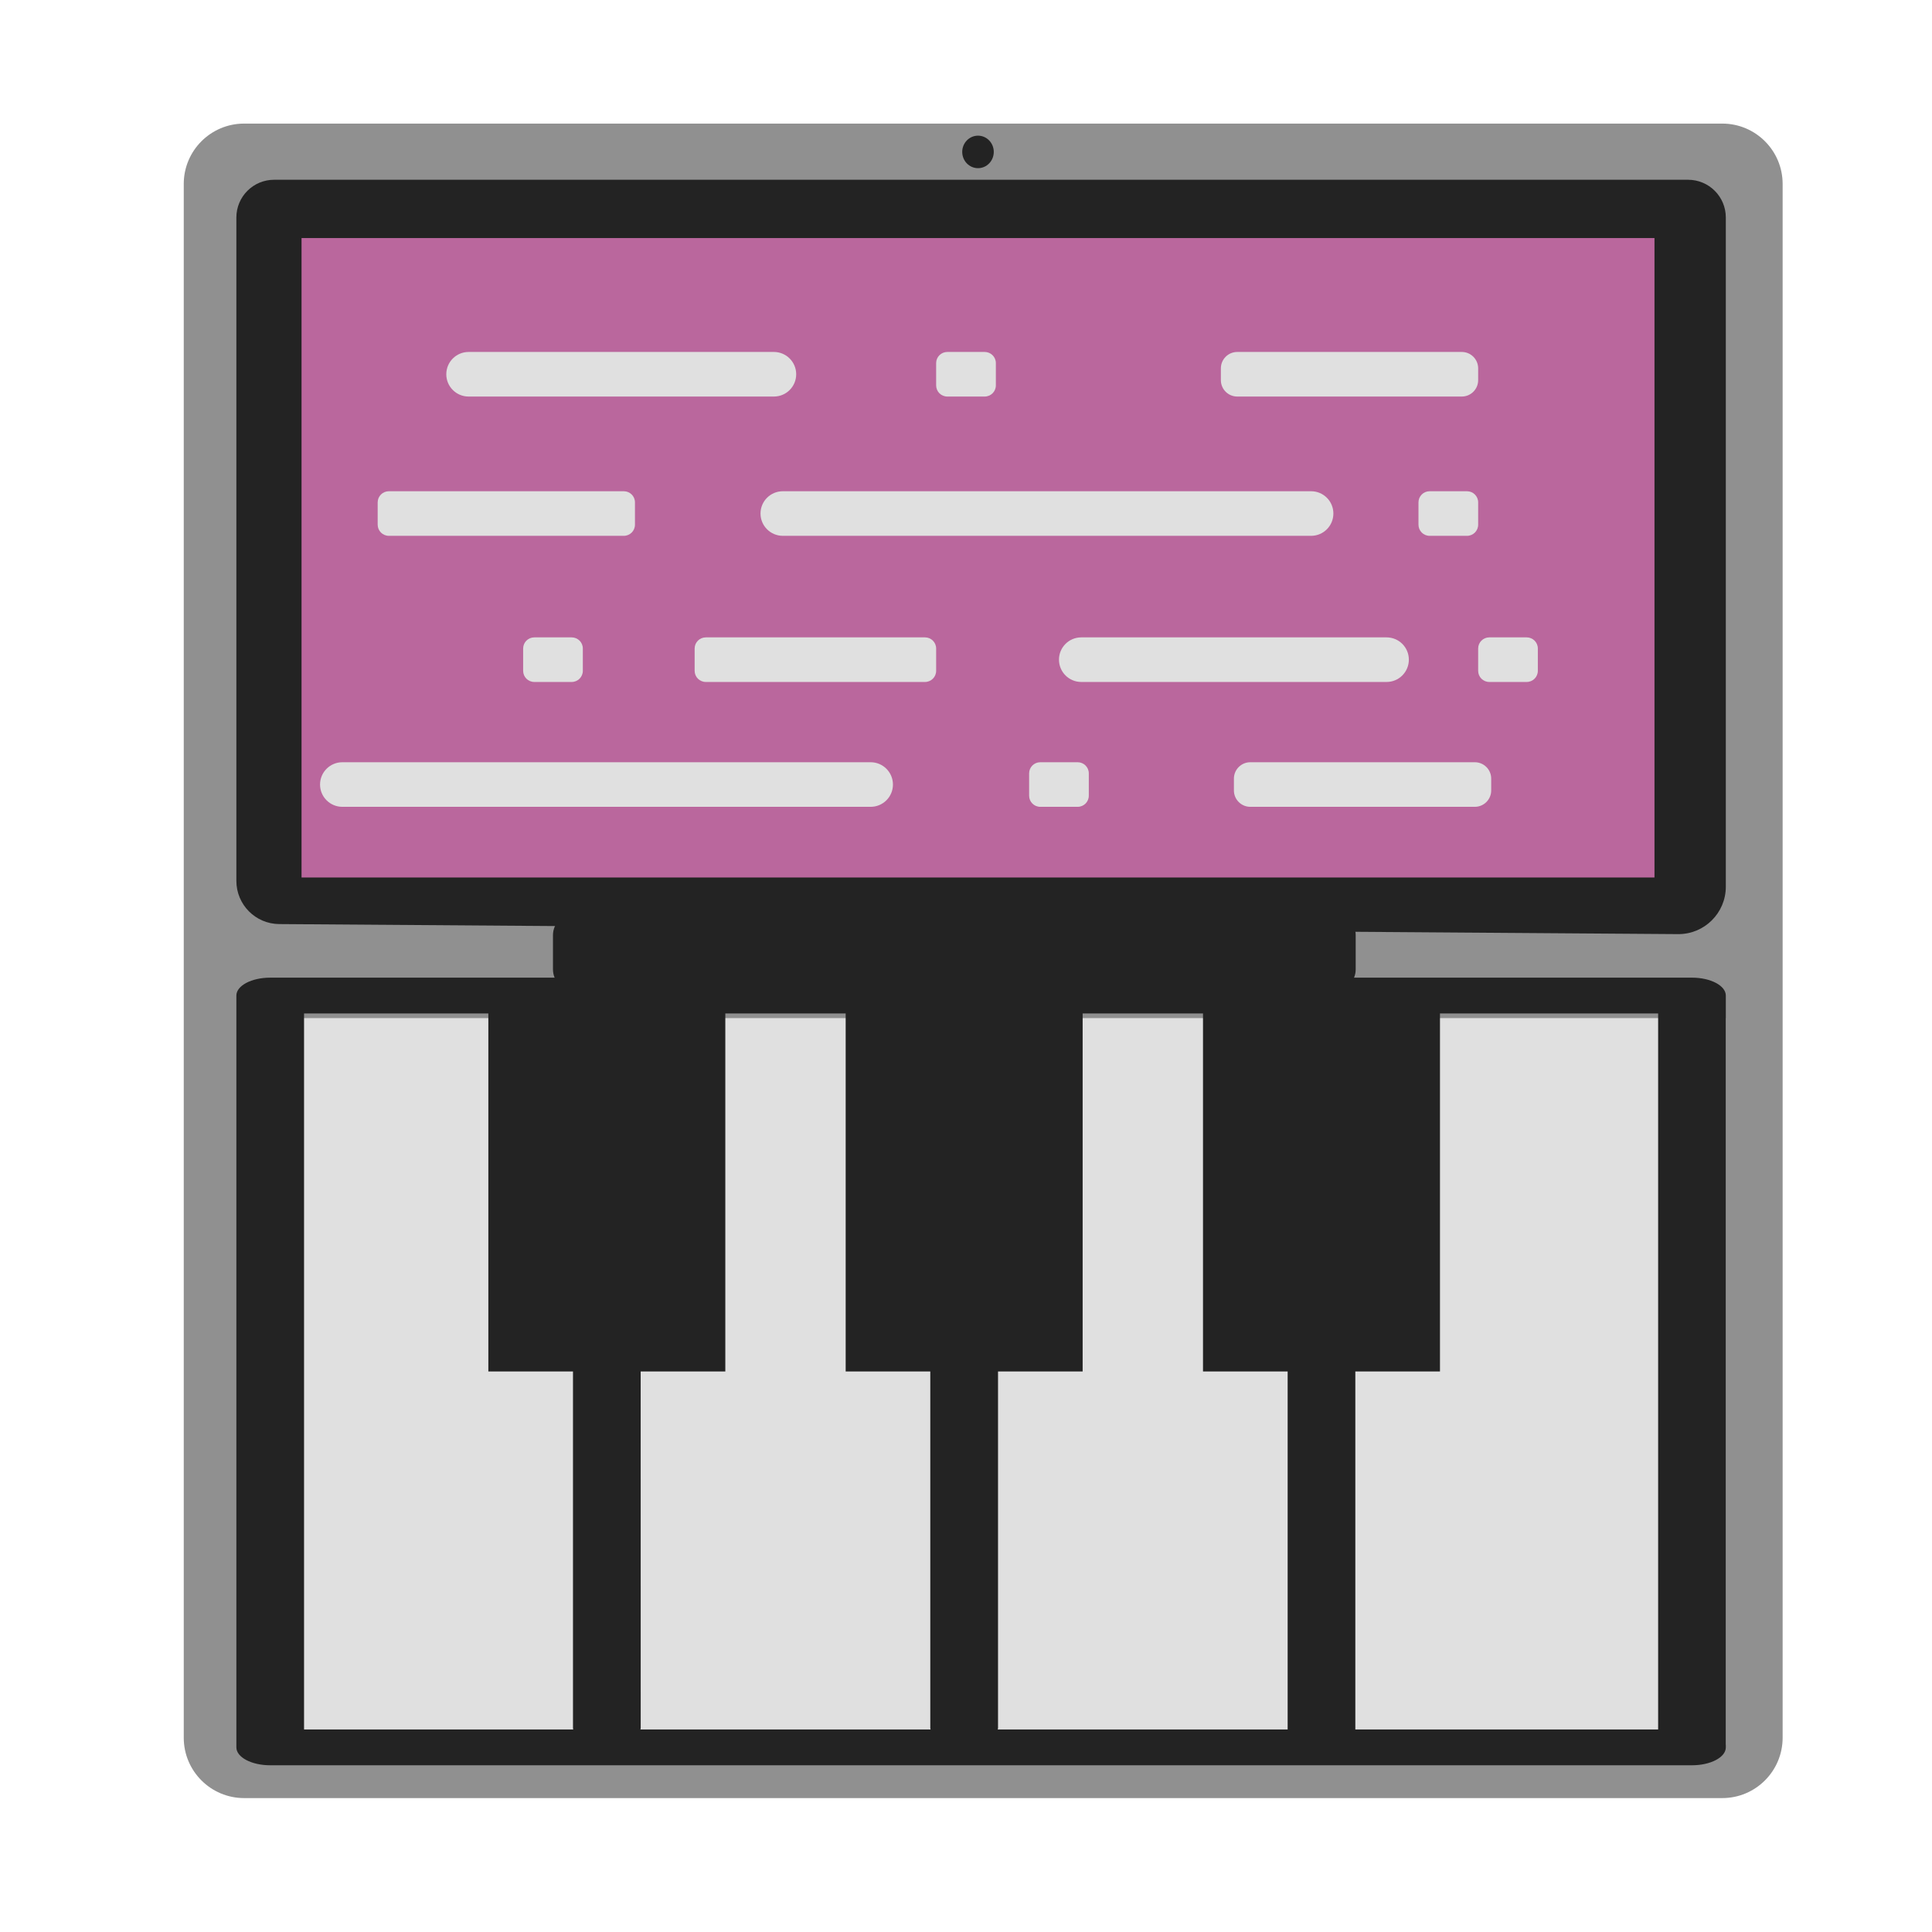 <?xml version="1.0" encoding="UTF-8" standalone="no"?> <svg xmlns="http://www.w3.org/2000/svg" xmlns:xlink="http://www.w3.org/1999/xlink" version="1.1" preserveAspectRatio="xMidYMid meet" viewBox="0 0 640 640" width="64" height="64"><defs><path d="M570.52 40.94C581.56 40.94 590.52 49.89 590.52 60.94C590.52 167.88 590.52 468.7 590.52 575.64C590.52 586.69 581.56 595.64 570.52 595.64C468.59 595.64 182.8 595.64 80.87 595.64C69.83 595.64 60.87 586.69 60.87 575.64C60.87 468.7 60.87 167.88 60.87 60.94C60.87 49.89 69.83 40.94 80.87 40.94C182.8 40.94 468.59 40.94 570.52 40.94Z" id="fIm2u6Ex"></path><path d="M81.93 337.26L571.7 337.26L571.7 577.95L81.93 577.95L81.93 337.26Z" id="b1cwWAhb2"></path><path d="M78.3 578.84C78.3 582.12 83.32 584.77 89.51 584.77C136.61 584.77 513.39 584.77 560.49 584.77C566.68 584.77 571.7 582.12 571.7 578.84C571.7 553.94 571.7 354.7 571.7 329.79C571.7 326.52 566.68 323.86 560.49 323.86C513.39 323.86 136.61 323.86 89.51 323.86C83.32 323.86 78.3 326.52 78.3 329.79C78.3 379.6 78.3 553.94 78.3 578.84ZM240.27 454.32L240.27 335.72L280.14 335.72L280.14 454.32L308.17 454.32C308.17 525.18 308.17 564.55 308.17 572.42C308.17 572.59 308.24 572.75 308.27 572.91C298.66 572.91 221.76 572.91 212.14 572.91C212.17 572.75 212.24 572.59 212.24 572.42C212.24 564.55 212.24 525.18 212.23 454.32L212.23 454.32L240.27 454.32ZM426.55 572.91C368.92 572.91 336.91 572.91 330.5 572.91C330.53 572.75 330.61 572.59 330.61 572.42C330.61 564.55 330.61 525.18 330.61 454.32L358.64 454.32L358.64 335.72L398.51 335.72L398.51 454.32L426.55 454.32L426.55 572.91ZM448.97 572.91L448.97 454.32L477.01 454.32L477.01 335.72L549.28 335.72L549.28 572.91L448.97 572.91ZM161.77 335.72L161.77 454.32L189.81 454.32C189.81 525.18 189.81 564.55 189.81 572.42C189.81 572.59 189.87 572.75 189.9 572.91C183.96 572.91 154.23 572.91 100.72 572.91L100.72 335.72L161.77 335.72Z" id="a55y2AL6jR"></path><path d="M559.2 59.55C566.11 59.55 571.7 65.14 571.7 72.05C571.7 119.55 571.7 246.89 571.7 293.73C571.7 302.45 564.6 309.5 555.89 309.44C460.37 308.75 188.34 306.8 92.5 306.11C84.64 306.06 78.3 299.67 78.3 291.81C78.3 245.36 78.3 118.84 78.3 72.05C78.3 65.14 83.89 59.55 90.8 59.55C186.98 59.55 463.02 59.55 559.2 59.55Z" id="bHP3QB0gJ"></path><path d="M99.89 78.86L548.07 78.86L548.07 290.68L99.89 290.68L99.89 78.86Z" id="b3yPoA7SxG"></path><path d="M256.36 116.59C260.44 116.59 263.75 119.9 263.75 123.98C263.75 125.45 263.75 122.5 263.75 123.98C263.75 128.06 260.44 131.36 256.36 131.36C234.66 131.36 176.93 131.36 155.23 131.36C151.15 131.36 147.84 128.06 147.84 123.98C147.84 122.5 147.84 125.45 147.84 123.98C147.84 119.9 151.15 116.59 155.23 116.59C176.93 116.59 234.66 116.59 256.36 116.59Z" id="bJ2DYc1rW"></path><path d="M434.32 162.73C438.4 162.73 441.7 166.03 441.7 170.11C441.7 171.59 441.7 168.64 441.7 170.11C441.7 174.19 438.4 177.5 434.32 177.5C397.84 177.5 295.8 177.5 259.32 177.5C255.24 177.5 251.93 174.19 251.93 170.11C251.93 168.64 251.93 171.59 251.93 170.11C251.93 166.03 255.24 162.73 259.32 162.73C295.8 162.73 397.84 162.73 434.32 162.73Z" id="d2eakvAN6Z"></path><path d="M206.65 162.73C208.69 162.73 210.34 164.38 210.34 166.42C210.34 168.64 210.34 171.59 210.34 173.81C210.34 175.85 208.69 177.5 206.65 177.5C190.34 177.5 145.11 177.5 128.81 177.5C126.77 177.5 125.11 175.85 125.11 173.81C125.11 171.59 125.11 168.64 125.11 166.42C125.11 164.38 126.77 162.73 128.81 162.73C145.11 162.73 190.34 162.73 206.65 162.73Z" id="b1I3w5whzv"></path><path d="M326.19 116.59C328.23 116.59 329.89 118.24 329.89 120.28C329.89 122.5 329.89 125.45 329.89 127.67C329.89 129.71 328.23 131.36 326.19 131.36C322.98 131.36 317.02 131.36 313.81 131.36C311.77 131.36 310.11 129.71 310.11 127.67C310.11 125.45 310.11 122.5 310.11 120.28C310.11 118.24 311.77 116.59 313.81 116.59C317.02 116.59 322.98 116.59 326.19 116.59Z" id="a1732Em9Vm"></path><path d="M485.97 162.73C488.01 162.73 489.66 164.38 489.66 166.42C489.66 168.64 489.66 171.59 489.66 173.81C489.66 175.85 488.01 177.5 485.97 177.5C482.75 177.5 476.8 177.5 473.58 177.5C471.54 177.5 469.89 175.85 469.89 173.81C469.89 171.59 469.89 168.64 469.89 166.42C469.89 164.38 471.54 162.73 473.58 162.73C476.8 162.73 482.75 162.73 485.97 162.73Z" id="e5tvZPFI2b"></path><path d="M505.74 211.14C507.78 211.14 509.43 212.79 509.43 214.83C509.43 217.05 509.43 220 509.43 222.22C509.43 224.26 507.78 225.91 505.74 225.91C502.52 225.91 496.57 225.91 493.35 225.91C491.31 225.91 489.66 224.26 489.66 222.22C489.66 220 489.66 217.05 489.66 214.83C489.66 212.79 491.31 211.14 493.35 211.14C496.57 211.14 502.52 211.14 505.74 211.14Z" id="ae3RxO0tg"></path><path d="M459.32 211.14C463.4 211.14 466.7 214.44 466.7 218.52C466.7 220 466.7 217.05 466.7 218.52C466.7 222.6 463.4 225.91 459.32 225.91C437.61 225.91 379.89 225.91 358.18 225.91C354.1 225.91 350.8 222.6 350.8 218.52C350.8 217.05 350.8 220 350.8 218.52C350.8 214.44 354.1 211.14 358.18 211.14C379.89 211.14 437.61 211.14 459.32 211.14Z" id="aPCqjbRSy"></path><path d="M306.42 211.14C308.46 211.14 310.11 212.79 310.11 214.83C310.11 217.05 310.11 220 310.11 222.22C310.11 224.26 308.46 225.91 306.42 225.91C291.16 225.91 249.07 225.91 233.81 225.91C231.77 225.91 230.11 224.26 230.11 222.22C230.11 220 230.11 217.05 230.11 214.83C230.11 212.79 231.77 211.14 233.81 211.14C249.07 211.14 291.16 211.14 306.42 211.14Z" id="cpJJ7I2jE"></path><path d="M189.38 211.14C191.41 211.14 193.07 212.79 193.07 214.83C193.07 217.05 193.07 220 193.07 222.22C193.07 224.26 191.41 225.91 189.38 225.91C186.16 225.91 180.2 225.91 176.99 225.91C174.95 225.91 173.3 224.26 173.3 222.22C173.3 220 173.3 217.05 173.3 214.83C173.3 212.79 174.95 211.14 176.99 211.14C180.2 211.14 186.16 211.14 189.38 211.14Z" id="d10tzVnnzV"></path><path d="M484.23 116.59C487.23 116.59 489.66 119.02 489.66 122.02C489.66 123.89 489.66 124.06 489.66 125.93C489.66 128.93 487.23 131.36 484.23 131.36C468.27 131.36 425.82 131.36 409.86 131.36C406.86 131.36 404.43 128.93 404.43 125.93C404.43 124.06 404.43 123.89 404.43 122.02C404.43 119.02 406.86 116.59 409.86 116.59C425.82 116.59 468.27 116.59 484.23 116.59Z" id="d2sJdiEqD"></path><path d="M442.05 302.73C445.94 302.73 449.09 305.88 449.09 309.77C449.09 313.45 449.09 317.45 449.09 321.14C449.09 325.03 445.94 328.18 442.05 328.18C390.27 328.18 242 328.18 190.23 328.18C186.34 328.18 183.18 325.03 183.18 321.14C183.18 317.45 183.18 313.45 183.18 309.77C183.18 305.88 186.34 302.73 190.23 302.73C242 302.73 390.27 302.73 442.05 302.73Z" id="bjCEtjcEV"></path><path d="M329.2 50.32C329.2 53.3 326.86 55.71 323.98 55.71C321.09 55.71 318.75 53.3 318.75 50.32C318.75 47.35 321.09 44.94 323.98 44.94C326.86 44.94 329.2 47.35 329.2 50.32Z" id="grzq5il4Q"></path><path d="M488.55 252.5C491.55 252.5 493.98 254.93 493.98 257.93C493.98 259.8 493.98 259.97 493.98 261.84C493.98 264.84 491.55 267.27 488.55 267.27C472.59 267.27 430.14 267.27 414.18 267.27C411.18 267.27 408.75 264.84 408.75 261.84C408.75 259.97 408.75 259.8 408.75 257.93C408.75 254.93 411.18 252.5 414.18 252.5C430.14 252.5 472.59 252.5 488.55 252.5Z" id="a5iN51DbY"></path><path d="M288.41 252.5C292.49 252.5 295.8 255.81 295.8 259.89C295.8 261.36 295.8 258.41 295.8 259.89C295.8 263.97 292.49 267.27 288.41 267.27C251.93 267.27 149.89 267.27 113.41 267.27C109.33 267.27 106.02 263.97 106.02 259.89C106.02 258.41 106.02 261.36 106.02 259.89C106.02 255.81 109.33 252.5 113.41 252.5C149.89 252.5 251.93 252.5 288.41 252.5Z" id="ccMBTUvth"></path><path d="M356.99 252.5C359.03 252.5 360.68 254.15 360.68 256.19C360.68 258.41 360.68 261.36 360.68 263.58C360.68 265.62 359.03 267.27 356.99 267.27C353.77 267.27 347.82 267.27 344.6 267.27C342.56 267.27 340.91 265.62 340.91 263.58C340.91 261.36 340.91 258.41 340.91 256.19C340.91 254.15 342.56 252.5 344.6 252.5C347.82 252.5 353.77 252.5 356.99 252.5Z" id="enkgKNz1p"></path></defs><g><g><g><use xlink:href="#fIm2u6Ex" opacity="1" fill="#909090" fill-opacity="1"></use></g><g><use xlink:href="#b1cwWAhb2" opacity="1" fill="#e0e0e0" fill-opacity="1"></use></g><g><use xlink:href="#a55y2AL6jR" opacity="1" fill="#232323" fill-opacity="1"></use><g><use xlink:href="#a55y2AL6jR" opacity="1" fill-opacity="0" stroke="#000000" stroke-width="0" stroke-opacity="0"></use></g></g><g><use xlink:href="#bHP3QB0gJ" opacity="1" fill="#232323" fill-opacity="1"></use></g><g><use xlink:href="#b3yPoA7SxG" opacity="1" fill="#ba679d" fill-opacity="1"></use></g><g><use xlink:href="#bJ2DYc1rW" opacity="1" fill="#e0e0e0" fill-opacity="1"></use></g><g><use xlink:href="#d2eakvAN6Z" opacity="1" fill="#e0e0e0" fill-opacity="1"></use></g><g><use xlink:href="#b1I3w5whzv" opacity="1" fill="#e0e0e0" fill-opacity="1"></use></g><g><use xlink:href="#a1732Em9Vm" opacity="1" fill="#e0e0e0" fill-opacity="1"></use></g><g><use xlink:href="#e5tvZPFI2b" opacity="1" fill="#e0e0e0" fill-opacity="1"></use></g><g><use xlink:href="#ae3RxO0tg" opacity="1" fill="#e0e0e0" fill-opacity="1"></use></g><g><use xlink:href="#aPCqjbRSy" opacity="1" fill="#e0e0e0" fill-opacity="1"></use></g><g><use xlink:href="#cpJJ7I2jE" opacity="1" fill="#e0e0e0" fill-opacity="1"></use></g><g><use xlink:href="#d10tzVnnzV" opacity="1" fill="#e0e0e0" fill-opacity="1"></use></g><g><use xlink:href="#d2sJdiEqD" opacity="1" fill="#e0e0e0" fill-opacity="1"></use></g><g><use xlink:href="#bjCEtjcEV" opacity="1" fill="#232323" fill-opacity="1"></use></g><g><use xlink:href="#grzq5il4Q" opacity="1" fill="#232323" fill-opacity="1"></use></g><g><use xlink:href="#a5iN51DbY" opacity="1" fill="#e0e0e0" fill-opacity="1"></use></g><g><use xlink:href="#ccMBTUvth" opacity="1" fill="#e0e0e0" fill-opacity="1"></use></g><g><use xlink:href="#enkgKNz1p" opacity="1" fill="#e0e0e0" fill-opacity="1"></use></g></g></g></svg> 